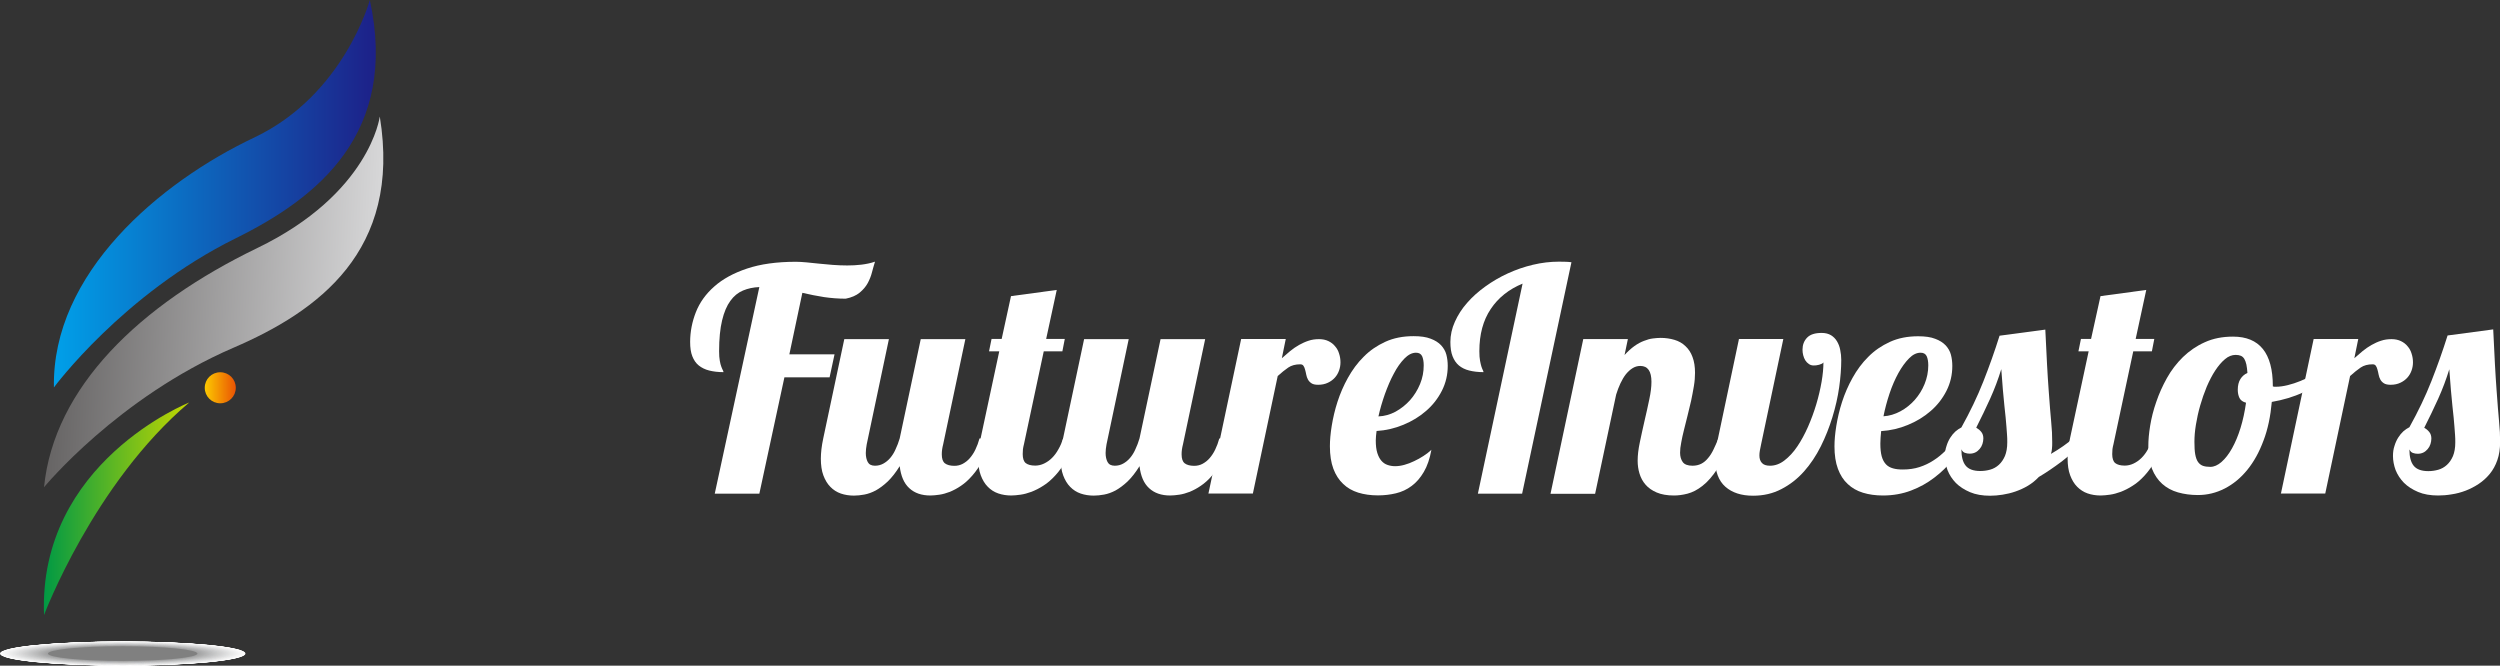 <?xml version="1.0" encoding="UTF-8"?><svg id="_レイヤー_2" xmlns="http://www.w3.org/2000/svg" xmlns:xlink="http://www.w3.org/1999/xlink" viewBox="0 0 217.46 57.9"><rect x="0" y="0" width="217.46" height="57.9" fill="#333333" stroke="none"/><defs><style>.cls-1{fill:url(#Nuovo_campione_sfumatura_4);}.cls-2{fill:url(#Nuovo_campione_sfumatura_2);}.cls-3{fill:url(#Nuovo_campione_sfumatura_3);}.cls-4{fill:#f3f3f3;}.cls-5{fill:#f3f3f4;}.cls-6{fill:#f6f6f6;}.cls-7{fill:#f7f7f7;}.cls-8{fill:#f7f7f8;}.cls-9{fill:#f2f2f2;}.cls-10{fill:#f9f9f9;}.cls-11{fill:#f8f8f8;}.cls-12{fill:#eee;}.cls-13{fill:#ebebec;}.cls-14{fill:#f0f0f0;}.cls-15{fill:#eaebeb;}.cls-16{fill:#eaeaea;}.cls-17{fill:#e9e9e9;}.cls-18{fill:#e6e6e7;}.cls-19{fill:#f4f4f4;}.cls-20{fill:#f5f5f5;}.cls-21{fill:#f5f5f6;}.cls-22{fill:#fcfcfc;}.cls-23{fill:#e7e7e7;}.cls-24{fill:#e7e8e8;}.cls-25{fill:#e3e4e4;}.cls-26{fill:#e8e9e9;}.cls-27{fill:#ededee;}.cls-28{fill:#fff;}.cls-29{fill:#f1f1f2;}.cls-30{fill:#f1f1f1;}.cls-31{fill:#eceded;}.cls-32{fill:#ececec;}.cls-33{fill:#fefefe;}.cls-34{fill:#fafafa;}.cls-35{fill:#fbfbfb;}.cls-36{fill:#e5e6e6;}.cls-37{fill:#e5e5e5;}.cls-38{fill:#e2e2e2;}.cls-39{fill:#e2e3e3;}.cls-40{fill:#efefef;}.cls-41{fill:#efeff0;}.cls-42{fill:#e4e4e5;}.cls-43{fill:#fdfdfd;}.cls-44{fill:#a1a1a2;}.cls-45{fill:#a0a1a1;}.cls-46{fill:#b4b5b5;}.cls-47{fill:#b4b4b5;}.cls-48{fill:#b5b6b6;}.cls-49{fill:#b7b7b8;}.cls-50{fill:#b8b8b9;}.cls-51{fill:#b8b9ba;}.cls-52{fill:#b9baba;}.cls-53{fill:#c2c3c3;}.cls-54{fill:#b3b3b4;}.cls-55{fill:#c1c2c2;}.cls-56{fill:#b6b7b7;}.cls-57{fill:#babbbb;}.cls-58{fill:#cececf;}.cls-59{fill:#cecfcf;}.cls-60{fill:#cdcdce;}.cls-61{fill:#acadad;}.cls-62{fill:#a9a9aa;}.cls-63{fill:#a4a4a5;}.cls-64{fill:#a4a5a6;}.cls-65{fill:#a6a7a7;}.cls-66{fill:#b1b2b2;}.cls-67{fill:#aaabac;}.cls-68{fill:#aaaaab;}.cls-69{fill:#bcbdbe;}.cls-70{fill:#bcbcbd;}.cls-71{fill:#a7a8a8;}.cls-72{fill:#b0b1b1;}.cls-73{fill:#d8d9d9;}.cls-74{fill:#b2b2b3;}.cls-75{fill:#a5a6a6;}.cls-76{fill:#aeaeaf;}.cls-77{fill:#bbbbbc;}.cls-78{fill:#c0c1c2;}.cls-79{fill:#bdbebe;}.cls-80{fill:#bfbfc0;}.cls-81{fill:#c0c0c1;}.cls-82{fill:#abacac;}.cls-83{fill:#bebfbf;}.cls-84{fill:#cccdcd;}.cls-85{fill:#cacacb;}.cls-86{fill:#cacbcc;}.cls-87{fill:#c9caca;}.cls-88{fill:#d0d0d1;}.cls-89{fill:#cfd0d0;}.cls-90{fill:#c7c8c9;}.cls-91{fill:#c7c7c8;}.cls-92{fill:#dededf;}.cls-93{fill:#dddede;}.cls-94{fill:#ddd;}.cls-95{fill:#cbcccc;}.cls-96{fill:#d2d3d3;}.cls-97{fill:#d1d2d2;}.cls-98{fill:#d1d1d2;}.cls-99{fill:#c3c4c5;}.cls-100{fill:#c3c3c4;}.cls-101{fill:#c4c5c5;}.cls-102{fill:#d6d6d7;}.cls-103{fill:#dcdcdd;}.cls-104{fill:#dbdcdc;}.cls-105{fill:#d3d3d4;}.cls-106{fill:#d4d5d5;}.cls-107{fill:#dadada;}.cls-108{fill:#d4d4d5;}.cls-109{fill:#dadbdb;}.cls-110{fill:#d9d9da;}.cls-111{fill:#afafb0;}.cls-112{fill:#afb0b1;}.cls-113{fill:#adadae;}.cls-114{fill:#d7d8d8;}.cls-115{fill:#d7d7d8;}.cls-116{fill:#c5c6c6;}.cls-117{fill:#c6c6c7;}.cls-118{fill:#e1e1e2;}.cls-119{fill:#e0e1e1;}.cls-120{fill:#c8c9c9;}.cls-121{fill:#d5d6d6;}.cls-122{fill:#dfdfe0;}.cls-123{fill:#dfe0e0;}.cls-124{fill:#a8a8a9;}.cls-125{fill:#a3a3a4;}.cls-126{fill:#a2a2a3;}.cls-127{fill:gray;}.cls-128{fill:url(#Nuovo_campione_sfumatura_11);}</style><linearGradient id="Nuovo_campione_sfumatura_2" x1="4.68" y1="16.85" x2="32.69" y2="16.85" gradientUnits="userSpaceOnUse"><stop offset="0" stop-color="#00a0e9"/><stop offset="1" stop-color="#1d2088"/></linearGradient><linearGradient id="Nuovo_campione_sfumatura_4" x1="122.2" y1="233.95" x2="150.21" y2="233.95" gradientTransform="translate(-105.12 -214.44) rotate(2.99)" gradientUnits="userSpaceOnUse"><stop offset="0" stop-color="#666464"/><stop offset="1" stop-color="#d7d7d8"/></linearGradient><linearGradient id="Nuovo_campione_sfumatura_3" x1="3.81" y1="44.25" x2="16.46" y2="44.25" gradientUnits="userSpaceOnUse"><stop offset="0" stop-color="#094"/><stop offset="1" stop-color="#c4d700"/></linearGradient><linearGradient id="Nuovo_campione_sfumatura_11" x1="17.81" y1="33.73" x2="20.51" y2="33.73" gradientUnits="userSpaceOnUse"><stop offset="0" stop-color="#fcc900"/><stop offset=".99" stop-color="#ea5504"/></linearGradient></defs><g id="_レイヤー_1-2"><path class="cls-28" d="m21.35,56.85c0,.58-4.78,1.05-10.67,1.05s-10.67-.47-10.67-1.05,4.78-1.05,10.67-1.05,10.67.47,10.67,1.05Z"/><path class="cls-28" d="m21.31,56.85c0,.58-4.76,1.05-10.64,1.05S.03,57.43.03,56.85s4.76-1.05,10.64-1.05,10.64.47,10.64,1.05Z"/><path class="cls-33" d="m21.28,56.85c0,.58-4.75,1.04-10.61,1.04S.07,57.42.07,56.85s4.75-1.04,10.61-1.04,10.61.47,10.61,1.04Z"/><path class="cls-33" d="m21.25,56.85c0,.57-4.73,1.04-10.58,1.04S.1,57.42.1,56.85s4.73-1.04,10.57-1.04,10.58.47,10.58,1.04Z"/><path class="cls-43" d="m21.22,56.85c0,.57-4.72,1.04-10.54,1.04s-10.54-.46-10.54-1.04,4.72-1.04,10.54-1.04,10.54.46,10.54,1.04Z"/><path class="cls-43" d="m21.18,56.85c0,.57-4.7,1.03-10.51,1.03s-10.51-.46-10.51-1.03,4.71-1.04,10.51-1.04,10.51.46,10.51,1.04Z"/><path class="cls-22" d="m21.15,56.85c0,.57-4.69,1.03-10.48,1.03s-10.48-.46-10.48-1.03,4.69-1.03,10.48-1.03,10.48.46,10.48,1.03Z"/><path class="cls-35" d="m21.12,56.85c0,.57-4.68,1.03-10.44,1.03s-10.44-.46-10.44-1.03,4.68-1.03,10.44-1.03,10.44.46,10.44,1.03Z"/><path class="cls-35" d="m21.08,56.85c0,.57-4.66,1.02-10.41,1.02s-10.41-.46-10.41-1.02,4.66-1.03,10.41-1.03,10.41.46,10.41,1.03Z"/><path class="cls-34" d="m21.05,56.85c0,.56-4.65,1.02-10.38,1.02s-10.38-.46-10.38-1.02,4.65-1.02,10.38-1.02,10.38.46,10.38,1.02Z"/><path class="cls-10" d="m21.02,56.85c0,.56-4.63,1.02-10.35,1.02s-10.35-.46-10.35-1.02,4.63-1.02,10.35-1.02,10.35.46,10.35,1.02Z"/><path class="cls-10" d="m20.99,56.85c0,.56-4.62,1.02-10.31,1.02s-10.31-.45-10.31-1.02,4.62-1.02,10.31-1.02,10.31.45,10.31,1.02Z"/><path class="cls-11" d="m20.95,56.85c0,.56-4.6,1.01-10.28,1.01s-10.28-.45-10.28-1.01,4.6-1.01,10.28-1.01,10.28.45,10.28,1.01Z"/><path class="cls-8" d="m20.92,56.85c0,.56-4.59,1.01-10.25,1.01s-10.25-.45-10.25-1.01,4.59-1.01,10.25-1.01,10.25.45,10.25,1.01Z"/><path class="cls-7" d="m20.89,56.85c0,.56-4.57,1.01-10.22,1.01s-10.22-.45-10.22-1.01,4.57-1.01,10.22-1.01,10.22.45,10.22,1.01Z"/><path class="cls-6" d="m20.86,56.85c0,.55-4.56,1-10.18,1s-10.18-.45-10.18-1,4.56-1,10.18-1,10.18.45,10.18,1Z"/><path class="cls-21" d="m20.82,56.85c0,.55-4.54,1-10.15,1s-10.15-.45-10.15-1,4.54-1,10.15-1,10.15.45,10.15,1Z"/><path class="cls-20" d="m20.79,56.85c0,.55-4.53,1-10.12,1s-10.12-.45-10.12-1,4.53-1,10.12-1,10.12.45,10.12,1Z"/><path class="cls-19" d="m20.76,56.85c0,.55-4.52.99-10.09.99s-10.09-.44-10.09-.99,4.52-.99,10.09-.99,10.09.44,10.09.99Z"/><path class="cls-5" d="m20.73,56.85c0,.55-4.5.99-10.05.99s-10.05-.44-10.05-.99,4.5-.99,10.05-.99,10.05.44,10.05.99Z"/><path class="cls-4" d="m20.69,56.85c0,.54-4.49.99-10.02.99s-10.02-.44-10.02-.99,4.49-.99,10.02-.99,10.02.44,10.02.99Z"/><path class="cls-9" d="m20.66,56.85c0,.54-4.47.98-9.99.98s-9.99-.44-9.99-.98,4.47-.98,9.99-.98,9.99.44,9.99.98Z"/><path class="cls-29" d="m20.63,56.85c0,.54-4.46.98-9.96.98s-9.96-.44-9.96-.98,4.46-.98,9.96-.98,9.96.44,9.96.98Z"/><path class="cls-30" d="m20.6,56.85c0,.54-4.44.98-9.92.98s-9.92-.44-9.92-.98,4.44-.98,9.92-.98,9.92.44,9.92.98Z"/><path class="cls-14" d="m20.56,56.85c0,.54-4.43.97-9.89.97s-9.89-.44-9.89-.97,4.43-.97,9.89-.97,9.89.44,9.89.97Z"/><path class="cls-41" d="m20.53,56.85c0,.54-4.41.97-9.86.97s-9.86-.43-9.86-.97,4.41-.97,9.86-.97,9.86.43,9.86.97Z"/><path class="cls-40" d="m20.5,56.85c0,.53-4.4.97-9.82.97s-9.82-.43-9.82-.97,4.4-.97,9.82-.97,9.82.43,9.82.97Z"/><path class="cls-12" d="m20.46,56.85c0,.53-4.38.96-9.79.96s-9.79-.43-9.79-.96,4.38-.96,9.79-.96,9.79.43,9.79.96Z"/><path class="cls-27" d="m20.43,56.85c0,.53-4.37.96-9.76.96s-9.76-.43-9.76-.96,4.37-.96,9.76-.96,9.76.43,9.76.96Z"/><path class="cls-31" d="m20.4,56.85c0,.53-4.35.96-9.73.96s-9.73-.43-9.73-.96,4.35-.96,9.73-.96,9.73.43,9.73.96Z"/><path class="cls-32" d="m20.37,56.85c0,.53-4.34.95-9.69.95s-9.69-.43-9.69-.95,4.34-.95,9.69-.95,9.69.43,9.69.95Z"/><path class="cls-13" d="m20.33,56.85c0,.53-4.33.95-9.66.95s-9.66-.43-9.66-.95,4.33-.95,9.66-.95,9.66.43,9.66.95Z"/><path class="cls-15" d="m20.3,56.85c0,.52-4.31.95-9.63.95s-9.63-.42-9.63-.95,4.31-.95,9.63-.95,9.63.42,9.63.95Z"/><path class="cls-16" d="m20.27,56.85c0,.52-4.3.94-9.6.94s-9.6-.42-9.6-.94,4.3-.95,9.6-.95,9.6.42,9.6.95Z"/><path class="cls-17" d="m20.24,56.85c0,.52-4.28.94-9.56.94s-9.56-.42-9.56-.94,4.28-.94,9.56-.94,9.56.42,9.56.94Z"/><path class="cls-26" d="m20.2,56.85c0,.52-4.27.94-9.53.94s-9.53-.42-9.53-.94,4.27-.94,9.53-.94,9.53.42,9.53.94Z"/><path class="cls-24" d="m20.17,56.85c0,.52-4.25.93-9.5.93s-9.5-.42-9.5-.93,4.25-.94,9.5-.94,9.5.42,9.5.94Z"/><path class="cls-23" d="m20.14,56.85c0,.51-4.24.93-9.47.93s-9.47-.42-9.47-.93,4.24-.93,9.47-.93,9.47.42,9.47.93Z"/><path class="cls-18" d="m20.11,56.85c0,.51-4.22.93-9.43.93s-9.43-.42-9.43-.93,4.22-.93,9.43-.93,9.43.42,9.43.93Z"/><path class="cls-36" d="m20.07,56.85c0,.51-4.21.93-9.4.93s-9.4-.41-9.4-.93,4.21-.93,9.4-.93,9.4.41,9.4.93Z"/><path class="cls-37" d="m20.04,56.85c0,.51-4.19.92-9.37.92s-9.37-.41-9.37-.92,4.19-.92,9.37-.92,9.37.41,9.37.92Z"/><path class="cls-42" d="m20.01,56.85c0,.51-4.18.92-9.34.92s-9.34-.41-9.34-.92,4.18-.92,9.34-.92,9.34.41,9.34.92Z"/><path class="cls-25" d="m19.98,56.85c0,.51-4.16.92-9.3.92s-9.3-.41-9.3-.92,4.16-.92,9.3-.92,9.3.41,9.3.92Z"/><path class="cls-39" d="m19.94,56.85c0,.5-4.15.91-9.27.91s-9.27-.41-9.27-.91,4.15-.91,9.27-.91,9.27.41,9.27.91Z"/><path class="cls-38" d="m19.91,56.85c0,.5-4.14.91-9.24.91s-9.24-.41-9.24-.91,4.14-.91,9.24-.91,9.24.41,9.24.91Z"/><path class="cls-118" d="m19.88,56.85c0,.5-4.12.91-9.21.91s-9.2-.41-9.2-.91,4.12-.91,9.2-.91,9.21.41,9.21.91Z"/><path class="cls-119" d="m19.85,56.85c0,.5-4.11.9-9.17.9s-9.17-.4-9.17-.9,4.11-.9,9.17-.9,9.17.4,9.17.9Z"/><path class="cls-123" d="m19.81,56.85c0,.5-4.09.9-9.14.9s-9.14-.4-9.14-.9,4.09-.9,9.14-.9,9.14.4,9.14.9Z"/><path class="cls-122" d="m19.78,56.85c0,.5-4.08.9-9.11.9s-9.11-.4-9.11-.9,4.08-.9,9.11-.9,9.11.4,9.11.9Z"/><path class="cls-92" d="m19.75,56.85c0,.49-4.06.89-9.07.89s-9.07-.4-9.07-.89,4.06-.89,9.07-.89,9.07.4,9.07.89Z"/><path class="cls-93" d="m19.71,56.85c0,.49-4.05.89-9.04.89s-9.04-.4-9.04-.89,4.05-.89,9.04-.89,9.04.4,9.04.89Z"/><path class="cls-94" d="m19.68,56.85c0,.49-4.03.89-9.01.89s-9.01-.4-9.01-.89,4.03-.89,9.01-.89,9.01.4,9.01.89Z"/><path class="cls-103" d="m19.65,56.85c0,.49-4.02.88-8.98.88s-8.98-.4-8.98-.88,4.02-.88,8.98-.88,8.98.4,8.98.88Z"/><path class="cls-104" d="m19.62,56.85c0,.49-4,.88-8.94.88s-8.94-.39-8.94-.88,4-.88,8.94-.88,8.94.39,8.94.88Z"/><path class="cls-109" d="m19.58,56.85c0,.48-3.99.88-8.91.88s-8.91-.39-8.91-.88,3.99-.88,8.91-.88,8.91.39,8.91.88Z"/><path class="cls-107" d="m19.55,56.85c0,.48-3.97.87-8.88.87s-8.88-.39-8.88-.87,3.98-.87,8.88-.87,8.88.39,8.88.87Z"/><path class="cls-110" d="m19.52,56.85c0,.48-3.96.87-8.85.87s-8.85-.39-8.85-.87,3.96-.87,8.85-.87,8.85.39,8.85.87Z"/><path class="cls-73" d="m19.49,56.85c0,.48-3.95.87-8.81.87s-8.81-.39-8.81-.87,3.95-.87,8.81-.87,8.81.39,8.81.87Z"/><path class="cls-114" d="m19.45,56.85c0,.48-3.93.86-8.78.86s-8.78-.39-8.78-.86,3.93-.86,8.78-.86,8.78.39,8.78.86Z"/><path class="cls-115" d="m19.42,56.85c0,.48-3.92.86-8.75.86s-8.75-.39-8.75-.86,3.92-.86,8.75-.86,8.75.39,8.75.86Z"/><path class="cls-102" d="m19.39,56.85c0,.47-3.9.86-8.72.86s-8.72-.38-8.72-.86,3.9-.86,8.72-.86,8.72.38,8.72.86Z"/><path class="cls-121" d="m19.36,56.85c0,.47-3.89.85-8.68.85s-8.68-.38-8.68-.85,3.89-.86,8.68-.86,8.68.38,8.68.86Z"/><path class="cls-106" d="m19.32,56.85c0,.47-3.87.85-8.65.85s-8.65-.38-8.65-.85,3.87-.85,8.65-.85,8.65.38,8.65.85Z"/><path class="cls-108" d="m19.29,56.85c0,.47-3.86.85-8.62.85s-8.62-.38-8.62-.85,3.86-.85,8.62-.85,8.62.38,8.62.85Z"/><path class="cls-105" d="m19.26,56.85c0,.47-3.84.84-8.59.84s-8.58-.38-8.58-.84,3.84-.85,8.58-.85,8.59.38,8.59.85Z"/><path class="cls-96" d="m19.23,56.85c0,.46-3.83.84-8.55.84s-8.55-.38-8.55-.84,3.83-.84,8.55-.84,8.55.38,8.55.84Z"/><path class="cls-97" d="m19.19,56.85c0,.46-3.81.84-8.52.84s-8.52-.38-8.52-.84,3.81-.84,8.52-.84,8.52.38,8.52.84Z"/><path class="cls-98" d="m19.16,56.85c0,.46-3.8.84-8.49.84s-8.49-.37-8.49-.84,3.8-.84,8.49-.84,8.49.37,8.49.84Z"/><path class="cls-88" d="m19.13,56.85c0,.46-3.79.83-8.45.83s-8.45-.37-8.45-.83,3.79-.83,8.45-.83,8.45.37,8.45.83Z"/><path class="cls-89" d="m19.09,56.85c0,.46-3.77.83-8.42.83s-8.42-.37-8.42-.83,3.77-.83,8.42-.83,8.42.37,8.42.83Z"/><path class="cls-59" d="m19.06,56.85c0,.46-3.76.83-8.39.83s-8.39-.37-8.39-.83,3.76-.83,8.39-.83,8.39.37,8.39.83Z"/><path class="cls-58" d="m19.03,56.85c0,.45-3.74.82-8.36.82s-8.36-.37-8.36-.82,3.74-.82,8.36-.82,8.36.37,8.36.82Z"/><path class="cls-60" d="m19,56.85c0,.45-3.73.82-8.32.82s-8.32-.37-8.32-.82,3.73-.82,8.32-.82,8.32.37,8.32.82Z"/><path class="cls-84" d="m18.96,56.85c0,.45-3.71.82-8.29.82s-8.29-.37-8.29-.82,3.71-.82,8.29-.82,8.29.37,8.29.82Z"/><path class="cls-95" d="m18.93,56.85c0,.45-3.7.81-8.26.81s-8.26-.36-8.26-.81,3.7-.81,8.26-.81,8.26.36,8.26.81Z"/><path class="cls-86" d="m18.9,56.85c0,.45-3.68.81-8.23.81s-8.23-.36-8.23-.81,3.68-.81,8.23-.81,8.23.36,8.23.81Z"/><path class="cls-85" d="m18.87,56.85c0,.45-3.67.81-8.19.81s-8.19-.36-8.19-.81,3.67-.81,8.19-.81,8.19.36,8.19.81Z"/><path class="cls-87" d="m18.83,56.85c0,.44-3.65.8-8.16.8s-8.16-.36-8.16-.8,3.65-.8,8.16-.8,8.16.36,8.16.8Z"/><path class="cls-120" d="m18.8,56.85c0,.44-3.64.8-8.13.8s-8.13-.36-8.13-.8,3.64-.8,8.13-.8,8.13.36,8.13.8Z"/><path class="cls-90" d="m18.77,56.85c0,.44-3.62.8-8.1.8s-8.1-.36-8.1-.8,3.62-.8,8.1-.8,8.1.36,8.1.8Z"/><path class="cls-91" d="m18.74,56.85c0,.44-3.61.79-8.06.79s-8.06-.36-8.06-.79,3.61-.79,8.06-.79,8.06.36,8.06.79Z"/><path class="cls-117" d="m18.7,56.85c0,.44-3.6.79-8.03.79s-8.03-.35-8.03-.79,3.6-.79,8.03-.79,8.03.35,8.03.79Z"/><path class="cls-116" d="m18.67,56.85c0,.43-3.58.79-8,.79s-8-.35-8-.79,3.58-.79,8-.79,8,.35,8,.79Z"/><path class="cls-101" d="m18.64,56.85c0,.43-3.57.78-7.97.78s-7.97-.35-7.97-.78,3.57-.78,7.97-.78,7.97.35,7.97.78Z"/><path class="cls-99" d="m18.61,56.85c0,.43-3.55.78-7.93.78s-7.93-.35-7.93-.78,3.55-.78,7.93-.78,7.93.35,7.93.78Z"/><path class="cls-100" d="m18.57,56.85c0,.43-3.54.78-7.9.78s-7.9-.35-7.9-.78,3.54-.78,7.9-.78,7.9.35,7.9.78Z"/><path class="cls-53" d="m18.54,56.85c0,.43-3.52.77-7.87.77s-7.87-.35-7.87-.77,3.52-.77,7.87-.77,7.87.35,7.87.77Z"/><path class="cls-55" d="m18.51,56.85c0,.43-3.51.77-7.84.77s-7.83-.35-7.83-.77,3.51-.77,7.83-.77,7.84.35,7.84.77Z"/><path class="cls-78" d="m18.48,56.85c0,.42-3.49.77-7.8.77s-7.8-.34-7.8-.77,3.49-.77,7.8-.77,7.8.34,7.8.77Z"/><path class="cls-81" d="m18.44,56.85c0,.42-3.48.76-7.77.76s-7.77-.34-7.77-.76,3.48-.77,7.77-.77,7.77.34,7.77.77Z"/><path class="cls-80" d="m18.41,56.85c0,.42-3.46.76-7.74.76s-7.74-.34-7.74-.76,3.46-.76,7.74-.76,7.74.34,7.74.76Z"/><path class="cls-83" d="m18.38,56.85c0,.42-3.45.76-7.7.76s-7.7-.34-7.7-.76,3.45-.76,7.7-.76,7.7.34,7.7.76Z"/><path class="cls-79" d="m18.34,56.85c0,.42-3.43.75-7.67.75s-7.67-.34-7.67-.75,3.43-.76,7.67-.76,7.67.34,7.67.76Z"/><path class="cls-69" d="m18.31,56.85c0,.42-3.42.75-7.64.75s-7.64-.34-7.64-.75,3.42-.75,7.64-.75,7.64.34,7.64.75Z"/><path class="cls-70" d="m18.28,56.85c0,.41-3.41.75-7.61.75s-7.61-.34-7.61-.75,3.41-.75,7.61-.75,7.61.34,7.61.75Z"/><path class="cls-77" d="m18.25,56.85c0,.41-3.39.75-7.57.75s-7.57-.33-7.57-.75,3.39-.75,7.57-.75,7.57.33,7.57.75Z"/><path class="cls-57" d="m18.21,56.85c0,.41-3.38.74-7.54.74s-7.54-.33-7.54-.74,3.38-.74,7.54-.74,7.54.33,7.54.74Z"/><path class="cls-52" d="m18.18,56.85c0,.41-3.36.74-7.51.74s-7.51-.33-7.51-.74,3.36-.74,7.51-.74,7.51.33,7.51.74Z"/><path class="cls-51" d="m18.15,56.85c0,.41-3.35.74-7.48.74s-7.48-.33-7.48-.74,3.35-.74,7.48-.74,7.48.33,7.48.74Z"/><path class="cls-50" d="m18.12,56.85c0,.4-3.33.73-7.44.73s-7.44-.33-7.44-.73,3.33-.73,7.44-.73,7.44.33,7.44.73Z"/><path class="cls-49" d="m18.08,56.85c0,.4-3.32.73-7.41.73s-7.41-.33-7.41-.73,3.32-.73,7.41-.73,7.41.33,7.41.73Z"/><path class="cls-56" d="m18.05,56.85c0,.4-3.3.73-7.38.73s-7.38-.33-7.38-.73,3.3-.73,7.38-.73,7.38.33,7.38.73Z"/><path class="cls-48" d="m18.02,56.85c0,.4-3.29.72-7.35.72s-7.35-.32-7.35-.72,3.29-.72,7.35-.72,7.35.32,7.35.72Z"/><path class="cls-46" d="m17.99,56.85c0,.4-3.27.72-7.31.72s-7.31-.32-7.31-.72,3.27-.72,7.31-.72,7.31.32,7.31.72Z"/><path class="cls-47" d="m17.95,56.85c0,.4-3.26.72-7.28.72s-7.28-.32-7.28-.72,3.26-.72,7.28-.72,7.28.32,7.28.72Z"/><path class="cls-54" d="m17.92,56.85c0,.39-3.24.71-7.25.71s-7.25-.32-7.25-.71,3.24-.71,7.25-.71,7.25.32,7.25.71Z"/><path class="cls-74" d="m17.89,56.85c0,.39-3.23.71-7.22.71s-7.21-.32-7.21-.71,3.23-.71,7.21-.71,7.22.32,7.22.71Z"/><path class="cls-66" d="m17.86,56.85c0,.39-3.22.71-7.18.71s-7.18-.32-7.18-.71,3.22-.71,7.18-.71,7.18.32,7.18.71Z"/><path class="cls-72" d="m17.82,56.85c0,.39-3.2.7-7.15.7s-7.15-.31-7.15-.7,3.2-.7,7.15-.7,7.15.31,7.15.7Z"/><path class="cls-112" d="m17.79,56.85c0,.39-3.19.7-7.12.7s-7.12-.31-7.12-.7,3.19-.7,7.12-.7,7.12.31,7.12.7Z"/><path class="cls-111" d="m17.76,56.85c0,.39-3.17.7-7.08.7s-7.08-.31-7.08-.7,3.17-.7,7.08-.7,7.08.31,7.08.7Z"/><path class="cls-76" d="m17.72,56.85c0,.38-3.16.69-7.05.69s-7.05-.31-7.05-.69,3.16-.69,7.05-.69,7.05.31,7.05.69Z"/><path class="cls-113" d="m17.69,56.85c0,.38-3.14.69-7.02.69s-7.02-.31-7.02-.69,3.14-.69,7.02-.69,7.02.31,7.02.69Z"/><path class="cls-61" d="m17.66,56.85c0,.38-3.13.69-6.99.69s-6.99-.31-6.99-.69,3.13-.69,6.99-.69,6.99.31,6.99.69Z"/><path class="cls-82" d="m17.63,56.85c0,.38-3.11.68-6.95.68s-6.95-.31-6.95-.68,3.11-.68,6.95-.68,6.95.31,6.95.68Z"/><path class="cls-67" d="m17.59,56.85c0,.38-3.1.68-6.92.68s-6.92-.3-6.92-.68,3.1-.68,6.92-.68,6.92.3,6.92.68Z"/><path class="cls-68" d="m17.56,56.85c0,.37-3.08.68-6.89.68s-6.89-.3-6.89-.68,3.08-.68,6.89-.68,6.89.3,6.89.68Z"/><path class="cls-62" d="m17.53,56.85c0,.37-3.07.67-6.86.67s-6.86-.3-6.86-.67,3.07-.68,6.86-.68,6.86.3,6.86.68Z"/><path class="cls-124" d="m17.5,56.85c0,.37-3.05.67-6.82.67s-6.82-.3-6.82-.67,3.05-.67,6.82-.67,6.82.3,6.82.67Z"/><path class="cls-71" d="m17.46,56.85c0,.37-3.04.67-6.79.67s-6.79-.3-6.79-.67,3.04-.67,6.79-.67,6.79.3,6.79.67Z"/><path class="cls-65" d="m17.43,56.85c0,.37-3.03.67-6.76.67s-6.76-.3-6.76-.67,3.03-.67,6.76-.67,6.76.3,6.76.67Z"/><path class="cls-75" d="m17.4,56.85c0,.37-3.01.66-6.73.66s-6.73-.3-6.73-.66,3.01-.66,6.73-.66,6.73.3,6.73.66Z"/><path class="cls-64" d="m17.37,56.85c0,.36-3,.66-6.69.66s-6.69-.29-6.69-.66,3-.66,6.69-.66,6.69.29,6.69.66Z"/><path class="cls-63" d="m17.33,56.85c0,.36-2.98.66-6.66.66s-6.66-.29-6.66-.66,2.98-.66,6.66-.66,6.66.29,6.66.66Z"/><path class="cls-125" d="m17.3,56.85c0,.36-2.97.65-6.63.65s-6.63-.29-6.63-.65,2.97-.65,6.63-.65,6.63.29,6.63.65Z"/><path class="cls-126" d="m17.27,56.85c0,.36-2.95.65-6.6.65s-6.59-.29-6.59-.65,2.95-.65,6.59-.65,6.6.29,6.6.65Z"/><path class="cls-44" d="m17.24,56.85c0,.36-2.94.65-6.56.65s-6.56-.29-6.56-.65,2.94-.65,6.56-.65,6.56.29,6.56.65Z"/><path class="cls-45" d="m17.2,56.85c0,.35-2.92.64-6.53.64s-6.53-.29-6.53-.64,2.92-.64,6.53-.64,6.53.29,6.53.64Z"/><path class="cls-127" d="m17.17,56.85c0,.35-2.91.64-6.5.64s-6.5-.29-6.5-.64,2.91-.64,6.5-.64,6.5.29,6.5.64Z"/><path class="cls-2" d="m32.17,0s-2.24,8.26-10.05,11.96c-8.22,3.89-17.62,11.81-17.43,21.74,0,0,5.99-8.12,15.81-12.97,7.17-3.54,14.18-9.15,11.67-20.73Z"/><path class="cls-1" d="m33.03,10.16s-.86,6.69-10.66,11.42c-10.24,4.95-17.68,12.12-18.54,20.8,0,0,6.4-7.79,16.47-12.13,7.34-3.16,14.64-8.4,12.74-20.09Z"/><path class="cls-3" d="m16.46,35.01s-13.15,5.2-12.63,18.49c0,0,4.31-11.45,12.63-18.49Z"/><path class="cls-128" d="m20.51,33.73c0,.75-.6,1.35-1.35,1.35s-1.35-.6-1.35-1.35.6-1.35,1.35-1.35,1.35.6,1.35,1.35Z"/><path class="cls-28" d="m62.17,42.95l3.88-17.98c-.52.02-.99.12-1.42.3-.43.18-.8.48-1.1.9-.31.42-.55.99-.72,1.7-.17.71-.26,1.6-.26,2.68,0,.34.02.62.06.83.04.21.08.39.13.51.05.13.09.23.13.3.04.07.06.13.06.18-.46,0-.88-.05-1.24-.14-.36-.09-.66-.24-.91-.44-.25-.2-.43-.47-.56-.8-.13-.33-.19-.74-.19-1.24,0-.89.17-1.76.5-2.6.33-.84.87-1.59,1.6-2.23.73-.65,1.68-1.17,2.85-1.56,1.16-.39,2.58-.59,4.25-.59.27,0,.58.02.91.05.34.04.7.07,1.08.11.38.04.78.08,1.2.11.42.03.85.05,1.27.05s.83-.02,1.24-.07c.41-.05.8-.13,1.18-.26-.09.28-.17.58-.26.91-.08.33-.21.65-.37.95-.17.31-.4.58-.7.83-.3.25-.71.43-1.22.53-.64,0-1.27-.05-1.89-.14-.62-.1-1.25-.22-1.88-.37l-1.13,5.35h3.93l-.43,2h-3.93l-2.18,10.12h-3.88Z"/><path class="cls-28" d="m86.34,38.12c-.25.73-.53,1.36-.83,1.89-.3.53-.61.99-.93,1.35-.32.37-.65.67-.98.89-.33.23-.66.4-.97.53-.32.12-.62.21-.91.25s-.55.07-.79.07c-.77,0-1.38-.21-1.84-.64-.46-.42-.73-1.06-.83-1.91-.34.55-.69.99-1.04,1.33-.35.33-.7.59-1.04.78-.34.18-.67.3-1,.36-.32.06-.63.09-.91.09-.4,0-.78-.06-1.13-.18-.35-.12-.66-.32-.91-.58-.26-.26-.46-.6-.61-1-.15-.4-.22-.89-.22-1.46,0-.25.02-.52.05-.81.03-.29.09-.61.16-.95l1.83-8.63h3.88l-1.93,9.15c-.05.28-.08.53-.08.76,0,.31.06.57.17.78.11.21.32.32.63.32.26,0,.5-.06.72-.18.22-.12.42-.28.6-.49.18-.21.34-.46.47-.76.14-.29.26-.61.36-.95l1.83-8.63h3.88l-1.93,9.15c-.04.15-.07.3-.09.44-.02.14-.03.29-.03.43,0,.38.09.64.27.78.18.14.46.22.83.22.26,0,.51-.06.73-.18.22-.12.43-.28.61-.49.18-.21.35-.46.49-.76.14-.29.26-.61.35-.95h1.13Z"/><path class="cls-28" d="m93.61,38.12c-.25.73-.54,1.36-.85,1.89-.31.53-.63.99-.97,1.35-.34.37-.68.67-1.04.89-.35.23-.7.4-1.03.53-.33.12-.65.21-.95.25-.3.04-.57.07-.81.07-.4,0-.78-.06-1.13-.18-.35-.12-.66-.32-.91-.58-.26-.26-.46-.6-.61-1-.15-.4-.22-.89-.22-1.46,0-.25.02-.52.05-.81.03-.29.09-.61.16-.95l1.62-7.56h-.89l.22-1.08h.88l.81-3.72,3.98-.54-.92,4.26h1.62l-.21,1.08h-1.62l-1.72,8.07c-.04.15-.07.3-.09.44-.01.14-.02.29-.02.43,0,.38.09.64.26.78.18.14.45.22.83.22.26,0,.52-.06.77-.18.25-.12.48-.28.69-.49.21-.21.4-.46.56-.76.17-.29.3-.61.41-.95h1.13Z"/><path class="cls-28" d="m107.2,38.12c-.25.73-.53,1.36-.83,1.89-.3.53-.61.99-.93,1.35-.32.37-.65.67-.98.89-.33.23-.66.4-.97.53-.32.12-.62.21-.91.25-.29.04-.55.07-.79.07-.77,0-1.38-.21-1.84-.64-.46-.42-.73-1.06-.83-1.91-.34.55-.69.99-1.04,1.33-.35.33-.7.59-1.04.78-.34.18-.67.3-1,.36-.32.06-.63.09-.91.09-.4,0-.78-.06-1.13-.18-.35-.12-.66-.32-.91-.58-.26-.26-.46-.6-.61-1-.15-.4-.22-.89-.22-1.46,0-.25.02-.52.05-.81.03-.29.09-.61.16-.95l1.83-8.63h3.88l-1.93,9.15c-.05.28-.08.53-.08.76,0,.31.06.57.17.78.11.21.32.32.63.32.26,0,.5-.06.72-.18.22-.12.42-.28.6-.49.18-.21.34-.46.47-.76.14-.29.26-.61.36-.95l1.83-8.63h3.88l-1.93,9.15c-.04.15-.07.3-.09.44-.02.14-.03.29-.03.43,0,.38.09.64.27.78.18.14.46.22.83.22.26,0,.51-.06.73-.18.22-.12.43-.28.61-.49.18-.21.35-.46.49-.76.14-.29.26-.61.35-.95h1.13Z"/><path class="cls-28" d="m105.11,42.95l2.85-13.46h3.88l-.34,1.67c.24-.21.48-.42.72-.62.25-.2.5-.38.77-.53.27-.15.55-.28.83-.37.29-.1.6-.14.92-.14.31,0,.58.06.81.17.23.11.43.26.58.45.16.18.28.4.35.64.08.24.12.5.12.76,0,.24-.04.47-.12.7-.08.23-.2.44-.36.62-.16.18-.37.34-.61.45-.25.12-.53.18-.85.18-.25,0-.45-.04-.58-.13-.14-.09-.24-.2-.31-.33-.07-.13-.12-.27-.15-.43-.03-.15-.06-.3-.1-.43-.03-.13-.08-.24-.14-.33-.06-.09-.15-.13-.28-.13-.41,0-.76.09-1.04.28-.28.19-.59.44-.92.74l-2.16,10.22h-3.88Z"/><path class="cls-28" d="m124.51,39.12c-.14.78-.36,1.42-.66,1.93-.3.51-.65.92-1.06,1.22-.41.31-.87.52-1.37.64-.5.12-1.02.18-1.56.18-.63,0-1.2-.08-1.72-.24-.51-.16-.95-.41-1.31-.76-.36-.34-.65-.78-.85-1.32-.2-.54-.3-1.19-.3-1.95,0-.52.05-1.11.16-1.79.11-.67.27-1.37.5-2.08.23-.71.53-1.41.91-2.09.38-.68.83-1.3,1.37-1.83.53-.54,1.16-.97,1.88-1.3.72-.33,1.54-.49,2.46-.49.6,0,1.1.07,1.48.22.38.14.68.33.91.57.22.24.38.51.46.82.08.31.12.63.12.97,0,.78-.17,1.5-.51,2.17-.34.67-.8,1.26-1.37,1.75-.57.5-1.23.9-1.98,1.21-.75.31-1.52.49-2.33.54-.02.15-.03.29-.05.43-.01.14-.02.26-.02.39,0,.43.04.79.13,1.08.09.29.21.52.36.69.15.17.32.29.53.36.2.07.42.11.66.11.26,0,.54-.04.82-.12.28-.08.56-.18.84-.32.28-.13.55-.28.81-.45.26-.17.5-.35.71-.55Zm-4.6-2.9c.52-.02,1.01-.16,1.48-.41.47-.26.89-.59,1.26-1,.36-.41.65-.87.87-1.4s.32-1.07.32-1.63c0-.33-.05-.6-.14-.8-.1-.2-.27-.3-.53-.3-.34,0-.68.17-1.01.51-.33.34-.64.77-.92,1.31-.29.53-.54,1.13-.78,1.79-.23.66-.42,1.3-.56,1.94Z"/><path class="cls-28" d="m128.55,42.95l3.89-18.28c-1.19.49-2.12,1.23-2.77,2.21-.66.98-.99,2.2-.99,3.67,0,.34.02.62.06.83.04.21.08.39.12.51.04.13.09.23.12.3.04.07.06.13.06.18-.46,0-.88-.05-1.24-.14-.36-.09-.66-.24-.9-.44-.24-.2-.42-.47-.55-.8-.13-.33-.19-.74-.19-1.24,0-.6.13-1.18.39-1.76.26-.58.61-1.13,1.06-1.64.45-.52.98-.99,1.59-1.43.61-.44,1.26-.82,1.96-1.14.7-.32,1.42-.57,2.18-.75.76-.18,1.51-.27,2.27-.27.2,0,.39,0,.56.01.17,0,.34.02.52.04l-4.29,20.13h-3.86Z"/><path class="cls-28" d="m150.62,38.12c-.38,1.1-.78,1.98-1.22,2.64-.43.66-.87,1.16-1.31,1.5-.44.35-.88.57-1.3.68-.42.11-.82.16-1.18.16-.6,0-1.1-.09-1.5-.26-.4-.17-.73-.4-.97-.68-.25-.28-.42-.61-.53-.97-.11-.36-.16-.74-.16-1.12,0-.46.06-.99.19-1.6.13-.61.26-1.23.41-1.87.15-.64.29-1.26.41-1.85.13-.6.19-1.11.19-1.54,0-.92-.32-1.38-.97-1.38-.25,0-.47.07-.68.2-.21.13-.4.31-.58.53-.17.22-.33.49-.47.79-.14.3-.26.62-.37.97l-1.83,8.63h-3.88l2.85-13.46h3.88l-.29,1.39c.29-.32.58-.58.86-.78.28-.2.56-.35.83-.45.27-.11.53-.18.77-.21.24-.03.47-.05.68-.05.43,0,.83.06,1.2.17.37.11.69.29.95.54.27.25.48.56.62.95.15.39.22.85.22,1.38,0,.36-.03.75-.1,1.16-.07.42-.15.84-.24,1.27-.1.43-.2.87-.31,1.29-.11.43-.21.84-.31,1.24-.1.39-.18.76-.24,1.1-.07.34-.1.63-.1.89,0,.33.08.6.23.81.15.21.44.32.85.32.29,0,.54-.06.76-.17.22-.11.42-.28.59-.49.18-.21.34-.46.48-.76.14-.29.29-.62.43-.97h1.13Z"/><path class="cls-28" d="m151.24,29.49h3.88l-1.93,9.15c-.04.2-.08.38-.11.55-.03.16-.04.3-.04.43,0,.27.07.49.22.65.14.16.38.24.7.24.44,0,.86-.15,1.26-.46.4-.31.78-.71,1.12-1.22.34-.5.65-1.08.93-1.71.28-.64.52-1.29.72-1.96.2-.67.35-1.32.46-1.95.11-.64.16-1.2.16-1.69-.02.04-.06.08-.14.12-.08.03-.16.06-.24.09-.09.02-.18.04-.26.05-.09,0-.16.01-.21.01-.16,0-.3-.04-.42-.13-.12-.08-.23-.19-.31-.32-.08-.13-.14-.28-.18-.44-.04-.16-.06-.32-.06-.48,0-.42.13-.77.4-1.05.27-.28.69-.41,1.27-.41.32,0,.59.07.81.2.21.13.39.31.52.53.13.22.23.47.28.75.06.28.09.57.09.87,0,.72-.06,1.51-.18,2.37-.12.86-.32,1.73-.59,2.61-.27.88-.6,1.72-1.01,2.54-.41.82-.9,1.55-1.46,2.18-.57.64-1.22,1.15-1.96,1.53-.74.39-1.56.58-2.47.58-1.02,0-1.82-.26-2.41-.78-.59-.52-.89-1.32-.89-2.39,0-.15,0-.34.03-.57.02-.23.05-.48.11-.73l1.93-9.15Z"/><path class="cls-28" d="m171.18,38.12c-.38.63-.81,1.24-1.29,1.84-.49.6-1.03,1.13-1.64,1.59-.61.47-1.28.84-2.02,1.12-.74.28-1.55.43-2.44.43-.64,0-1.22-.08-1.74-.24-.52-.16-.96-.41-1.33-.76-.37-.34-.65-.78-.85-1.32-.2-.54-.3-1.19-.3-1.95,0-.52.05-1.11.16-1.79.11-.67.27-1.37.5-2.08.23-.71.53-1.41.91-2.09.38-.68.83-1.3,1.37-1.83.53-.54,1.16-.97,1.88-1.3.72-.33,1.54-.49,2.46-.49.6,0,1.1.07,1.48.22.38.14.68.33.91.57.22.24.38.51.46.82.08.31.12.63.12.97,0,.78-.17,1.5-.51,2.17-.34.67-.8,1.26-1.37,1.75-.57.5-1.23.9-1.98,1.21-.74.31-1.52.49-2.33.54-.02.2-.03.39-.05.57-.01.18-.02.35-.02.51,0,.46.04.83.12,1.12.08.29.21.52.37.69.16.17.36.28.61.35.24.07.52.1.85.1.53,0,1.02-.07,1.45-.21.43-.14.84-.33,1.22-.58.38-.24.73-.53,1.07-.87.34-.33.68-.69,1.02-1.06h.92Zm-7.35-1.91c.51-.03,1-.18,1.47-.43.47-.25.89-.59,1.25-.99.36-.41.65-.87.86-1.39.21-.52.32-1.06.32-1.62,0-.33-.05-.6-.14-.8-.1-.2-.27-.3-.53-.3-.34,0-.68.16-1,.49-.33.33-.64.76-.93,1.28-.29.53-.55,1.12-.77,1.78-.22.66-.4,1.33-.53,1.99Z"/><path class="cls-28" d="m181.45,38.12c-.7.81-1.4,1.49-2.11,2.02-.71.53-1.37.98-2,1.35-.28.3-.59.55-.94.76-.35.21-.71.37-1.08.5-.37.13-.75.22-1.13.28-.38.06-.74.09-1.08.09-.67,0-1.26-.1-1.75-.31-.49-.21-.9-.47-1.23-.8-.32-.33-.56-.7-.72-1.1-.15-.41-.23-.82-.23-1.23,0-.32.04-.61.13-.87.08-.27.19-.51.32-.72.13-.21.28-.39.45-.55.17-.15.35-.27.53-.36.75-1.35,1.39-2.68,1.91-4,.52-1.32.99-2.64,1.41-3.98l3.98-.53c.05,1.17.1,2.18.15,3.03.05.85.09,1.59.14,2.22.04.63.08,1.16.12,1.6.04.44.07.83.1,1.16.03.34.05.64.07.92.01.28.02.56.02.86,0,.2,0,.39-.02.55-.01.17-.04.32-.09.47.39-.23.75-.45,1.07-.68.32-.22.61-.45.86-.68h1.13Zm-10.84.97c0,.63.12,1.1.37,1.41.25.31.67.47,1.27.47.3,0,.59-.04.87-.12.28-.08.53-.22.75-.42.22-.2.39-.45.53-.77.13-.32.2-.71.2-1.18,0-.23,0-.45-.02-.66-.01-.21-.03-.44-.05-.68-.02-.24-.04-.51-.07-.81-.03-.3-.07-.64-.11-1.04-.04-.39-.08-.85-.13-1.37-.04-.52-.09-1.12-.14-1.81-.27.88-.59,1.73-.96,2.55-.37.82-.78,1.67-1.22,2.54.17.1.32.22.44.37.12.15.18.34.18.56,0,.17-.03.33-.08.49-.05.16-.13.3-.24.43-.11.13-.23.23-.37.3-.14.07-.31.11-.49.11-.15,0-.29-.02-.42-.07-.13-.04-.23-.14-.3-.29Z"/><path class="cls-28" d="m188.37,38.12c-.25.73-.54,1.36-.85,1.89-.31.53-.64.99-.97,1.35-.34.37-.68.67-1.04.89-.35.23-.7.4-1.03.53-.33.12-.65.21-.95.25-.3.04-.57.07-.81.07-.4,0-.78-.06-1.13-.18-.35-.12-.65-.32-.91-.58-.26-.26-.46-.6-.61-1-.15-.4-.22-.89-.22-1.46,0-.25.02-.52.05-.81.03-.29.09-.61.16-.95l1.62-7.56h-.89l.22-1.08h.88l.82-3.72,3.98-.54-.92,4.26h1.62l-.21,1.08h-1.62l-1.72,8.07c-.04.15-.07.3-.09.44-.01.14-.02.29-.02.43,0,.38.09.64.26.78.18.14.45.22.83.22.26,0,.52-.06.77-.18.25-.12.48-.28.69-.49.21-.21.4-.46.56-.76.17-.29.3-.61.41-.95h1.13Z"/><path class="cls-28" d="m202.38,32.72c-.53.55-1.21,1.02-2.04,1.41-.83.39-1.74.66-2.73.83-.11,1.24-.34,2.37-.72,3.36-.37,1-.84,1.85-1.41,2.55-.57.7-1.22,1.24-1.96,1.62-.74.38-1.52.57-2.34.57-.62,0-1.2-.08-1.73-.23-.53-.15-.99-.4-1.37-.74-.38-.34-.68-.78-.89-1.31-.21-.54-.32-1.19-.32-1.96,0-.53.05-1.12.16-1.79.11-.67.28-1.36.53-2.07.24-.71.55-1.4.93-2.08.38-.68.85-1.29,1.39-1.82.55-.53,1.18-.97,1.9-1.29.72-.33,1.54-.49,2.46-.49,2.3,0,3.46,1.43,3.46,4.3v.03s.09.03.12.03h.16c.32,0,.65-.05,1.02-.14s.73-.21,1.1-.36c.37-.15.73-.32,1.08-.52.35-.2.67-.4.96-.6l.24.74Zm-7.01,2.31c-.28-.07-.47-.21-.57-.41-.1-.21-.15-.44-.15-.72,0-.38.08-.69.23-.93.15-.24.36-.42.61-.53-.02-.29-.05-.53-.09-.73-.04-.2-.11-.36-.18-.49-.08-.13-.18-.22-.3-.27-.12-.05-.27-.08-.45-.08-.32,0-.64.12-.93.37-.3.25-.58.58-.85.99-.27.41-.51.88-.74,1.41-.22.53-.41,1.08-.57,1.64-.16.56-.28,1.11-.37,1.66-.09.55-.13,1.04-.13,1.49s.02.81.07,1.09c.05.28.13.5.24.66.11.16.25.27.43.34.18.06.39.09.64.09.32,0,.65-.14.98-.43.33-.29.63-.68.91-1.18.28-.5.53-1.09.74-1.77.21-.68.37-1.42.48-2.21Z"/><path class="cls-28" d="m198.4,42.95l2.85-13.46h3.88l-.34,1.67c.24-.21.48-.42.72-.62.25-.2.5-.38.77-.53.27-.15.54-.28.83-.37.29-.1.6-.14.92-.14.31,0,.58.06.81.17.23.11.43.26.58.45.16.18.28.4.35.64.08.24.12.5.12.76,0,.24-.04.47-.12.7-.08.23-.2.44-.36.62-.16.18-.37.34-.61.45-.25.12-.53.18-.85.18-.25,0-.45-.04-.59-.13-.14-.09-.24-.2-.31-.33-.07-.13-.12-.27-.15-.43-.03-.15-.06-.3-.1-.43-.03-.13-.08-.24-.14-.33-.06-.09-.15-.13-.28-.13-.41,0-.76.09-1.04.28-.28.19-.59.44-.92.74l-2.16,10.22h-3.88Z"/><path class="cls-28" d="m216.87,28.66c.05,1.17.1,2.18.15,3.03.05.85.09,1.59.14,2.22.04.63.08,1.16.12,1.6.04.44.07.83.1,1.16.03.34.05.64.07.92.01.28.02.56.02.86,0,.59-.08,1.11-.24,1.57-.16.46-.38.86-.66,1.2-.28.34-.6.63-.96.87-.36.24-.75.44-1.14.59-.4.15-.8.26-1.22.32-.41.07-.8.1-1.17.1-.67,0-1.26-.1-1.75-.31-.49-.21-.9-.47-1.23-.8-.32-.33-.56-.7-.72-1.1-.15-.41-.23-.82-.23-1.23,0-.32.04-.61.13-.87.08-.27.19-.51.32-.72.13-.21.28-.39.45-.55.17-.15.35-.27.53-.36.75-1.35,1.39-2.68,1.91-4,.52-1.32.99-2.64,1.41-3.98l3.98-.53Zm-7.29,10.44c0,.63.12,1.1.37,1.41.25.31.67.47,1.27.47.3,0,.59-.04.87-.12.28-.08.53-.22.75-.42.22-.2.39-.45.53-.77.13-.32.2-.71.2-1.18,0-.23,0-.45-.02-.66-.01-.21-.03-.44-.05-.68-.02-.24-.04-.51-.07-.81-.03-.3-.07-.64-.11-1.04-.04-.39-.08-.85-.13-1.37-.04-.52-.09-1.12-.14-1.81-.27.88-.59,1.73-.96,2.55-.37.82-.78,1.67-1.22,2.54.18.1.32.22.44.37.12.15.18.34.18.56,0,.17-.03.33-.08.49-.05.16-.13.3-.24.43-.11.13-.23.23-.37.3-.14.07-.31.11-.49.11-.15,0-.29-.02-.42-.07-.13-.04-.23-.14-.3-.29Z"/></g></svg>